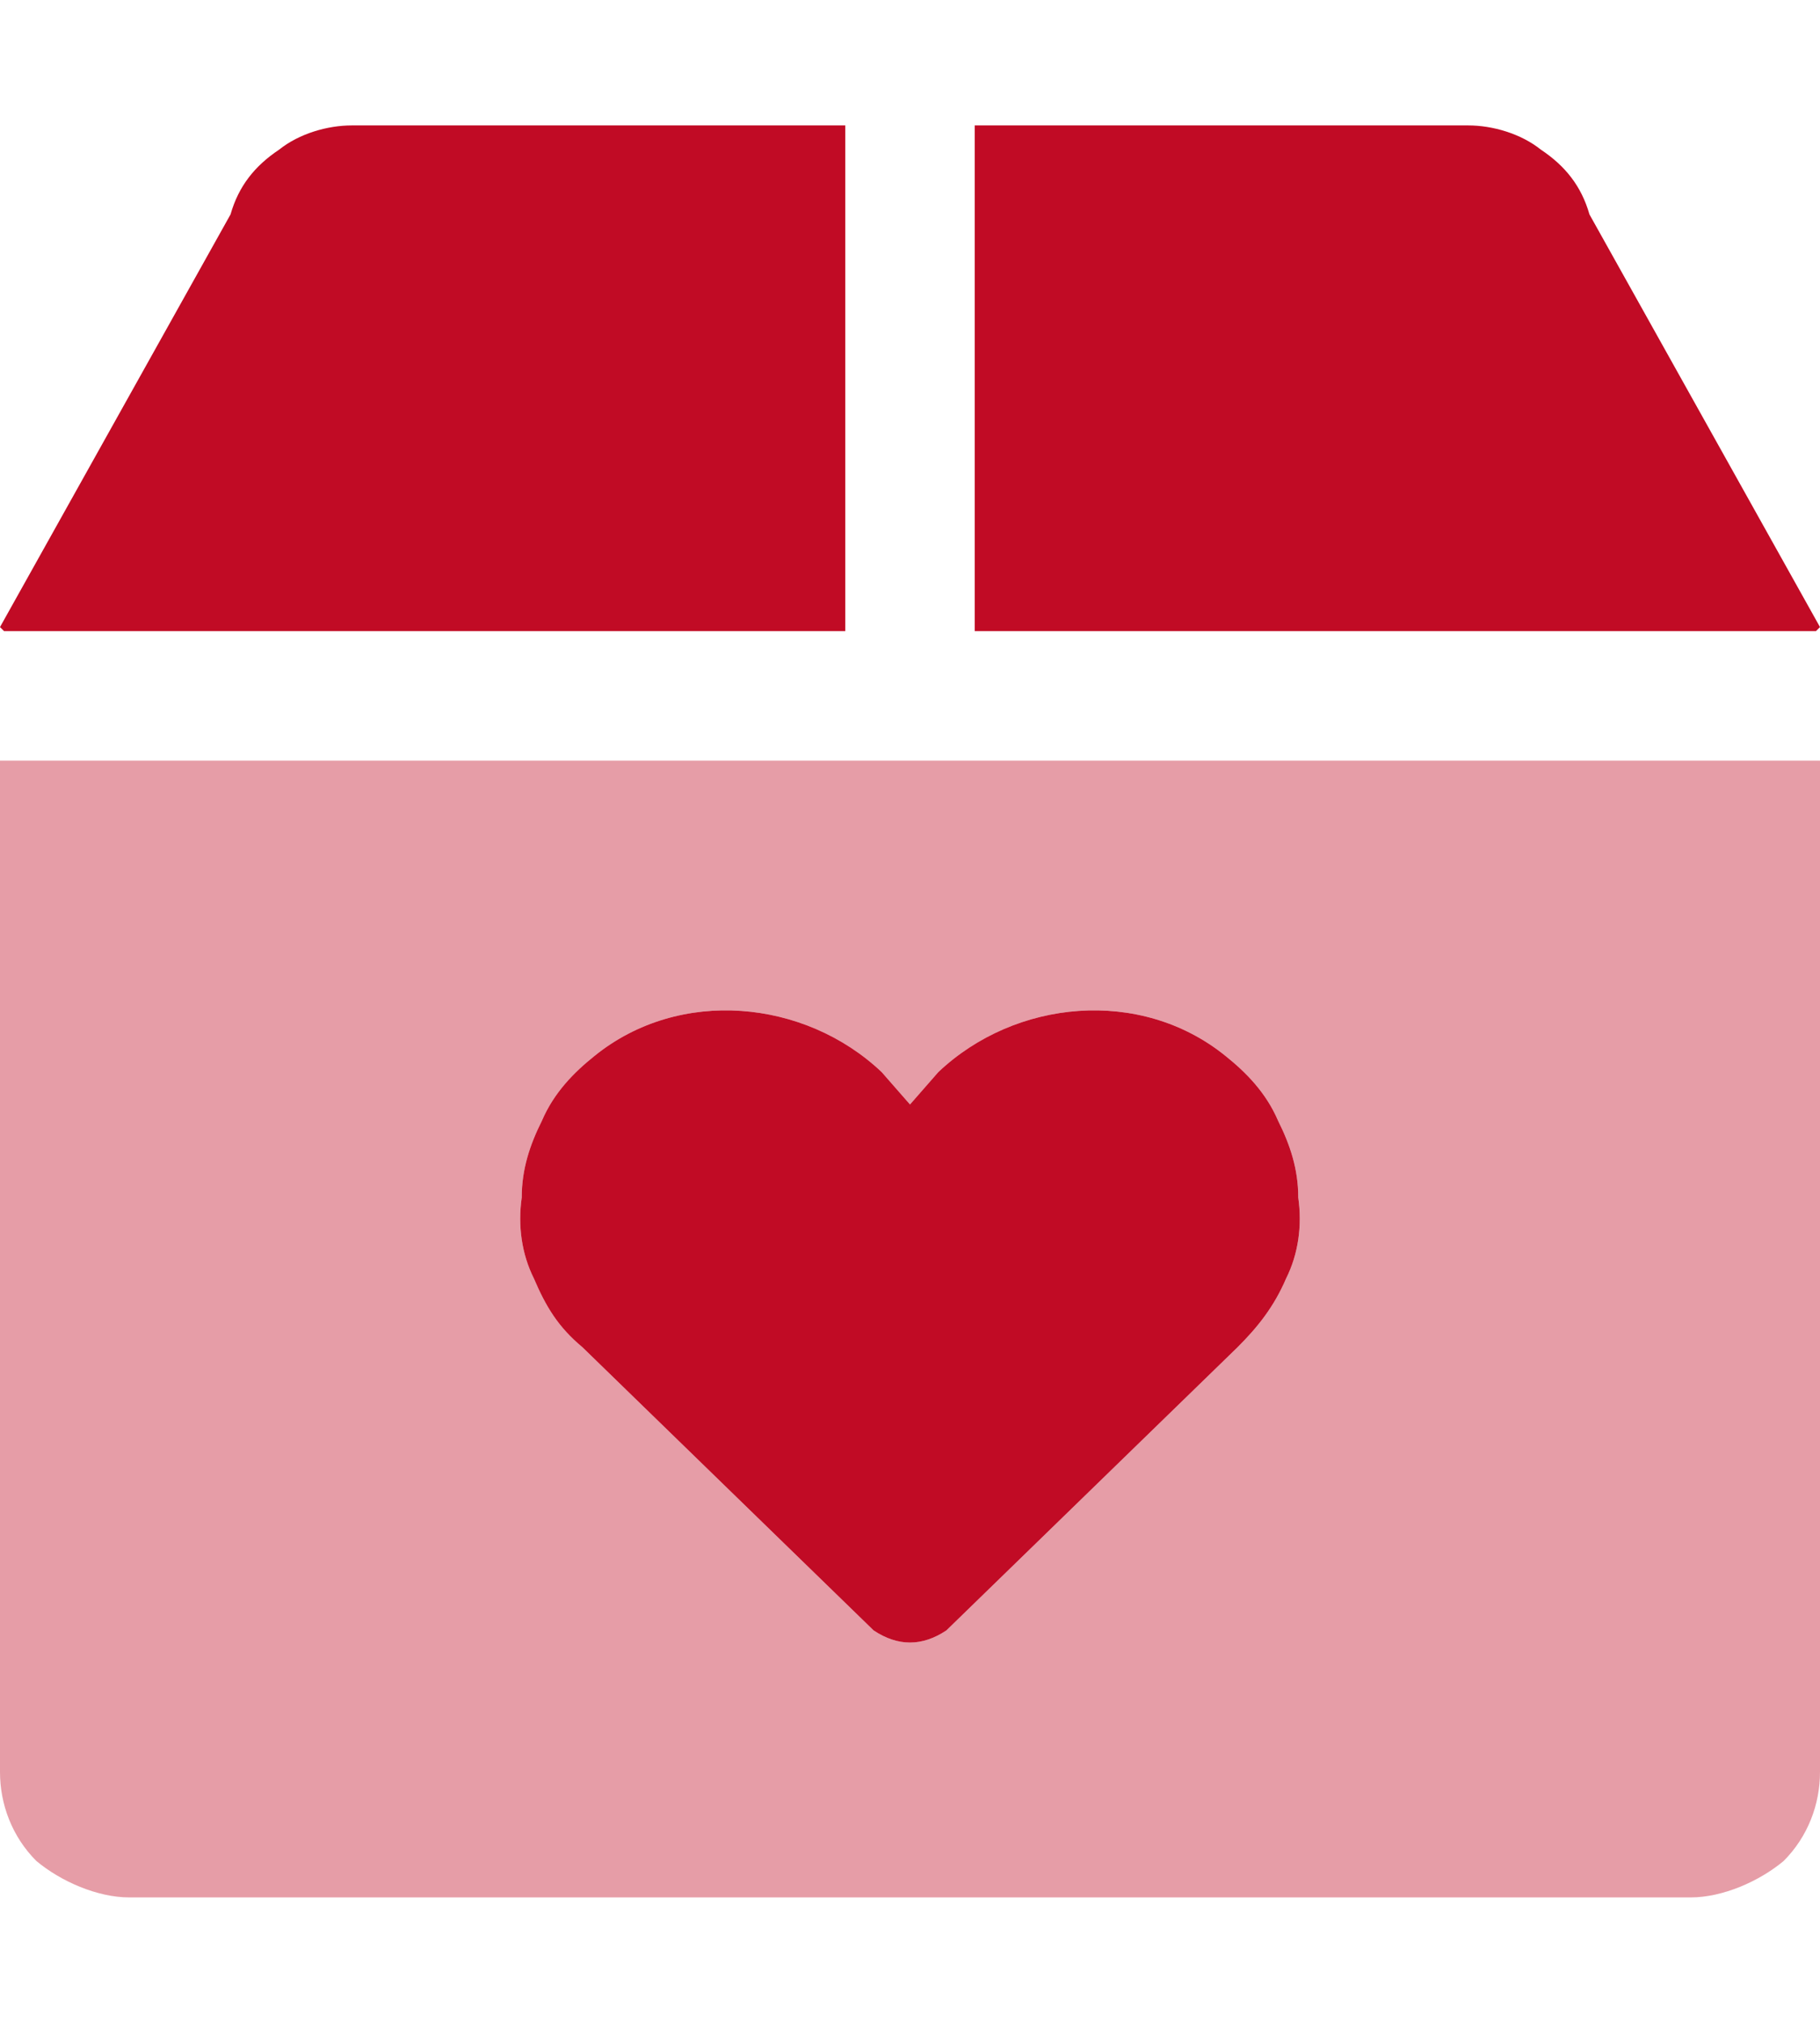 <?xml version="1.0" encoding="UTF-8"?>
<svg viewBox="0 0 45 50" xmlns="http://www.w3.org/2000/svg">
<path d="m0 18.8v25c0 0.8 0.3 1.6 0.9 2.2 0.6 0.5 1.5 0.9 2.3 0.9h38.6c0.8 0 1.7-0.4 2.3-0.9 0.6-0.6 0.9-1.4 0.9-2.2v-25h-45zm30.6 14.5-7.2 7c-0.3 0.2-0.6 0.3-0.9 0.3s-0.6-0.1-0.9-0.3l-7.2-7c-0.6-0.5-0.9-1-1.2-1.7-0.3-0.6-0.4-1.3-0.3-2 0-0.7 0.2-1.3 0.5-1.9 0.3-0.7 0.8-1.2 1.3-1.6 2.1-1.7 5.2-1.4 7.1 0.4l0.7 0.8 0.7-0.8c1.9-1.8 5-2.1 7.1-0.4 0.5 0.4 1 0.9 1.3 1.6 0.3 0.6 0.5 1.2 0.5 1.9 0.1 0.7 0 1.4-0.3 2-0.3 0.7-0.7 1.2-1.2 1.7z" fill="#C10B25" opacity=".4"/>
<path d="m30.3 26.1c-2.1-1.7-5.2-1.4-7.1 0.4l-0.7 0.8-0.7-0.8c-1.9-1.8-5-2.1-7.1-0.4-0.5 0.4-1 0.9-1.3 1.6-0.3 0.6-0.5 1.2-0.5 1.9-0.1 0.7 0 1.4 0.3 2 0.3 0.7 0.6 1.2 1.2 1.7l7.2 7c0.3 0.2 0.6 0.3 0.9 0.3s0.6-0.1 0.9-0.3l7.2-7c0.5-0.5 0.9-1 1.2-1.7 0.3-0.6 0.4-1.3 0.3-2 0-0.7-0.2-1.3-0.5-1.9-0.3-0.7-0.8-1.2-1.3-1.6zm9-20.8c-0.2-0.7-0.6-1.2-1.2-1.6-0.5-0.4-1.2-0.6-1.8-0.6h-12.2v12.5h20.8l0.1-0.1-5.7-10.2zm-18.4-2.2h-12.2c-0.6 0-1.3 0.2-1.8 0.6-0.6 0.4-1 0.9-1.2 1.6l-5.7 10.2 0.1 0.1h20.8v-12.5z" fill="#C10B25"/>
</svg>
